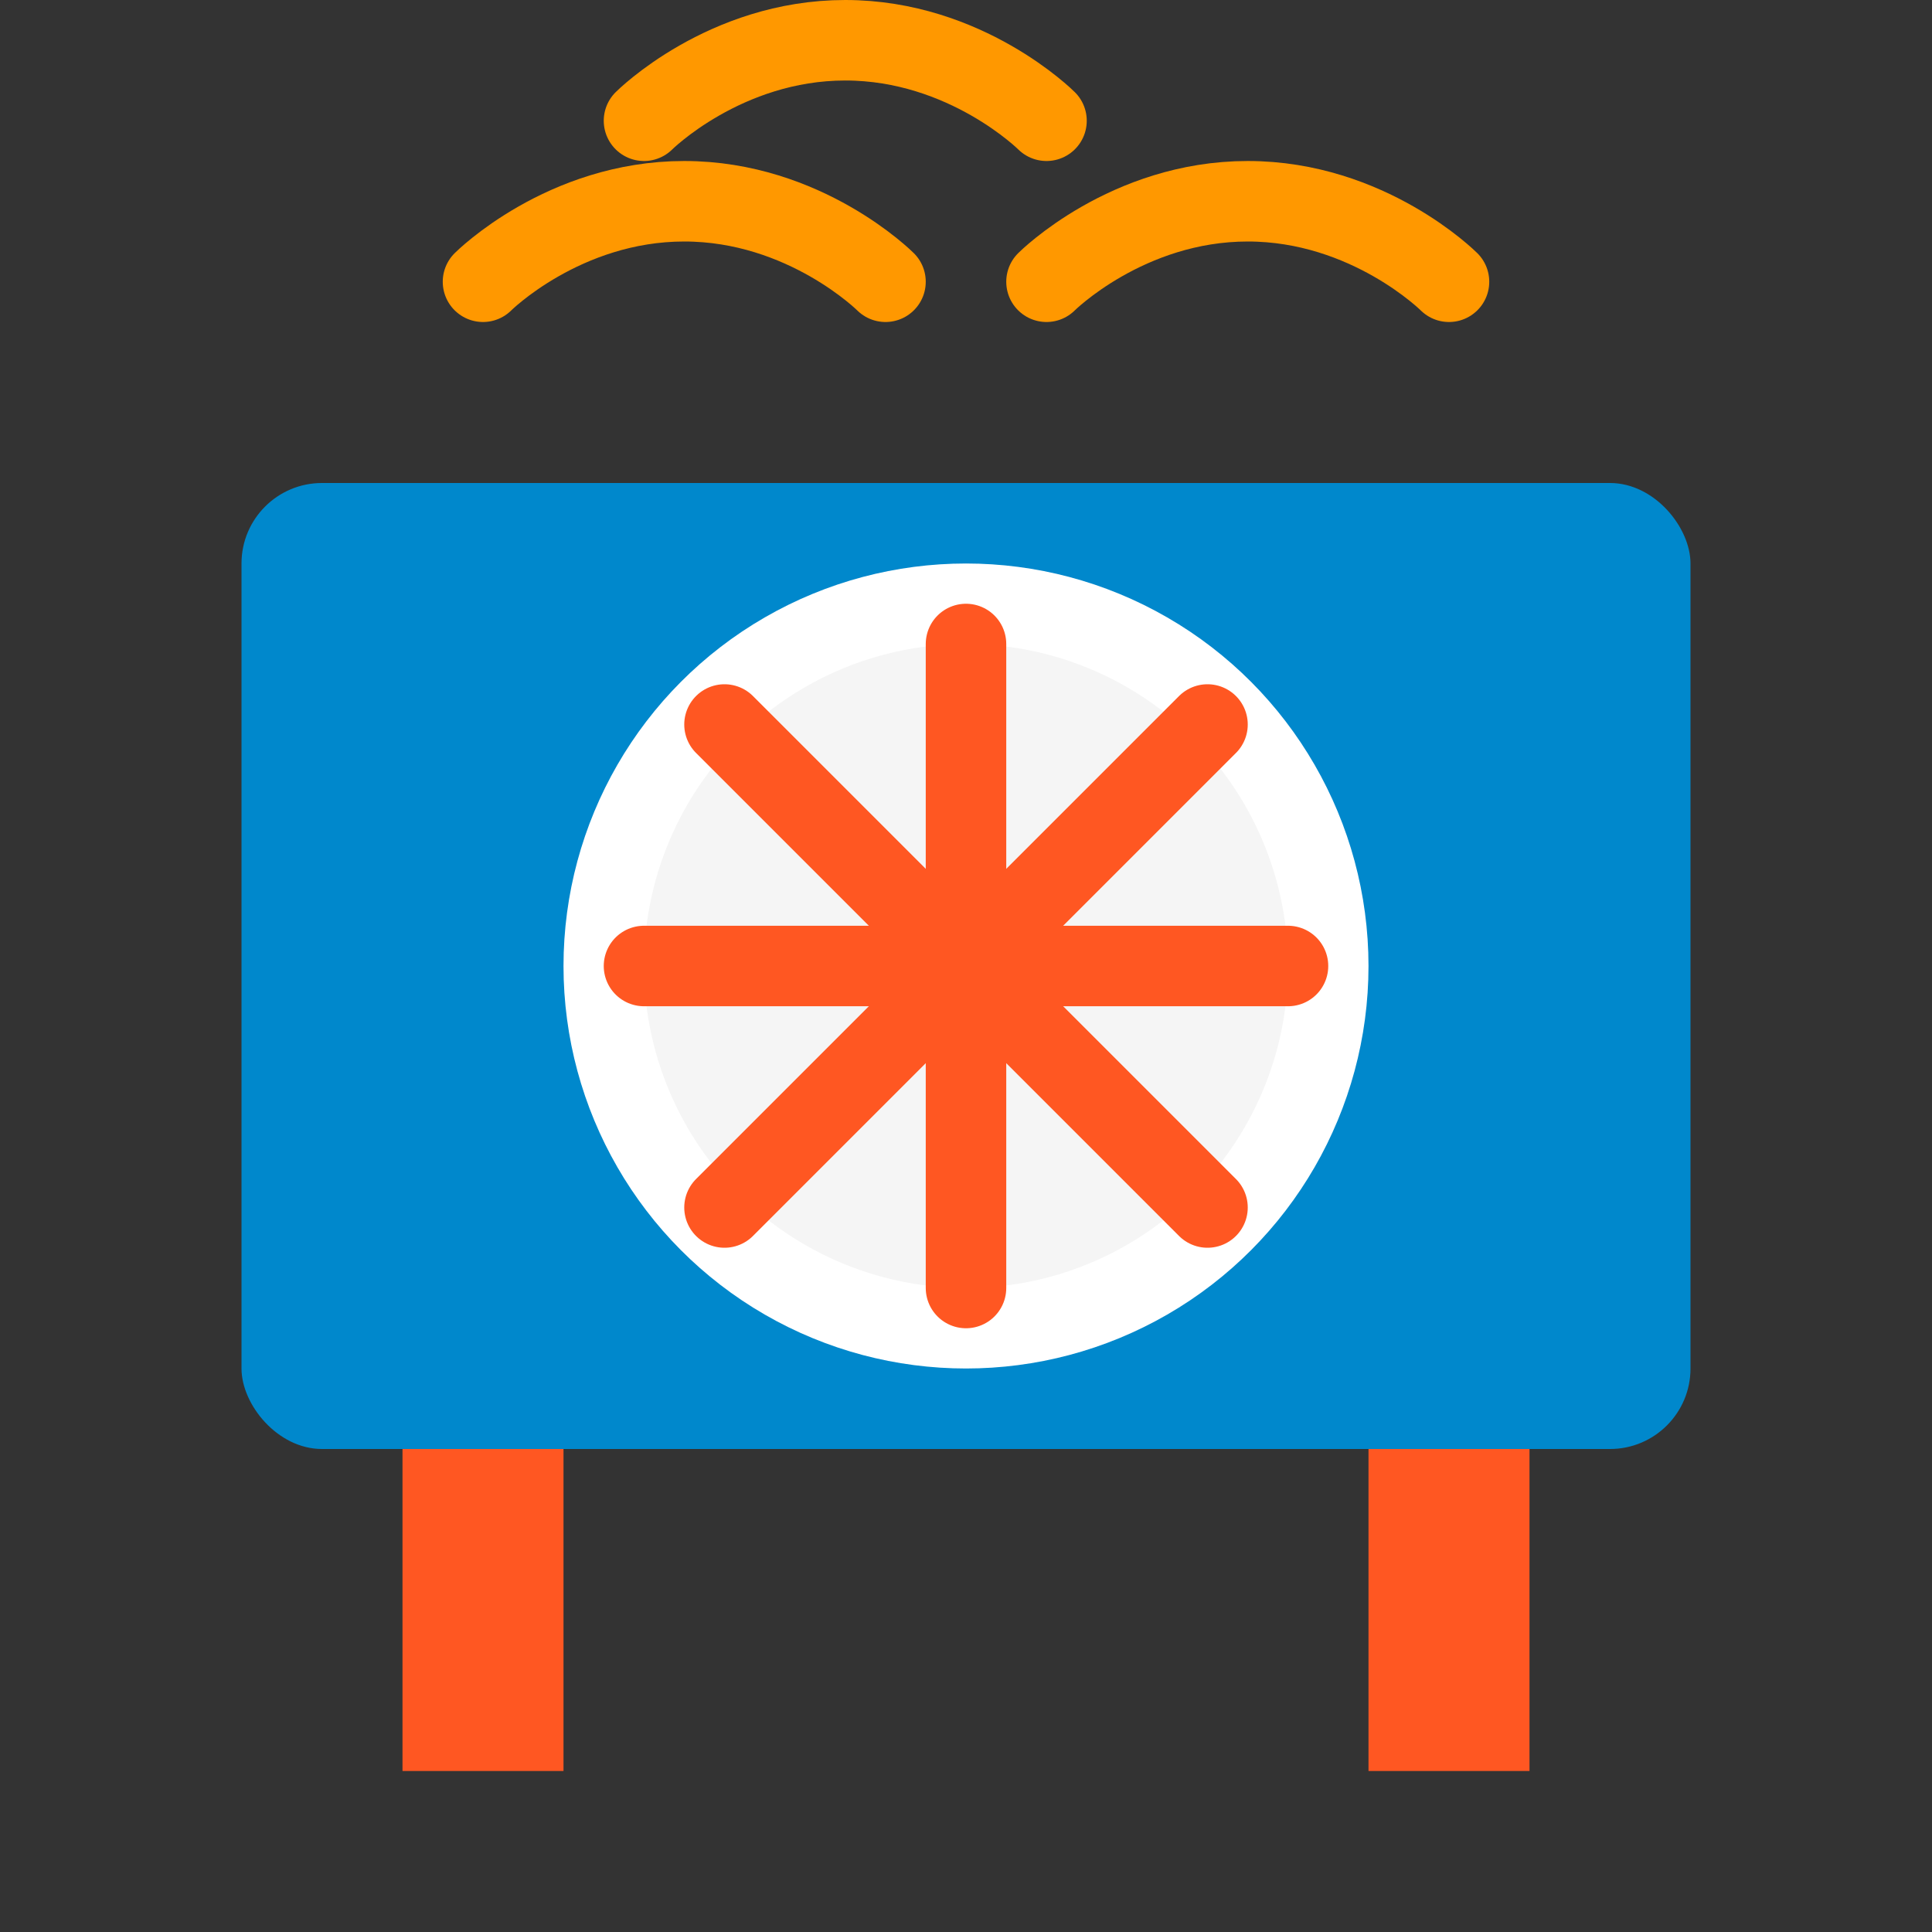 <?xml version="1.0" encoding="UTF-8"?>
<svg width="48" height="48" viewBox="0 0 48 48" fill="none" xmlns="http://www.w3.org/2000/svg">
  <rect x="0" y="0" width="48" height="48" fill="#333333" stroke="none"/>
  <!-- Wärmepumpe Gehäuse -->
  <rect x="6" y="12" width="36" height="24" rx="2" fill="#0088cc"/>
  
  <!-- Lüftungseinheit -->
  <circle cx="24" cy="24" r="10" fill="white"/>
  <circle cx="24" cy="24" r="8" fill="#f5f5f5"/>
  
  <!-- Lüfterblätter -->
  <path d="M24 24L24 16" stroke="#ff5722" stroke-width="2" stroke-linecap="round"/>
  <path d="M24 24L30 18" stroke="#ff5722" stroke-width="2" stroke-linecap="round"/>
  <path d="M24 24L32 24" stroke="#ff5722" stroke-width="2" stroke-linecap="round"/>
  <path d="M24 24L30 30" stroke="#ff5722" stroke-width="2" stroke-linecap="round"/>
  <path d="M24 24L24 32" stroke="#ff5722" stroke-width="2" stroke-linecap="round"/>
  <path d="M24 24L18 30" stroke="#ff5722" stroke-width="2" stroke-linecap="round"/>
  <path d="M24 24L16 24" stroke="#ff5722" stroke-width="2" stroke-linecap="round"/>
  <path d="M24 24L18 18" stroke="#ff5722" stroke-width="2" stroke-linecap="round"/>
  
  <!-- Wärmewellen -->
  <path d="M12 7C12 7 14 5 17 5C20 5 22 7 22 7" stroke="#ff9800" stroke-width="2" stroke-linecap="round"/>
  <path d="M16 3C16 3 18 1 21 1C24 1 26 3 26 3" stroke="#ff9800" stroke-width="2" stroke-linecap="round"/>
  <path d="M26 7C26 7 28 5 31 5C34 5 36 7 36 7" stroke="#ff9800" stroke-width="2" stroke-linecap="round"/>
  
  <!-- Rohrleitungen -->
  <rect x="10" y="36" width="4" height="8" fill="#ff5722"/>
  <rect x="34" y="36" width="4" height="8" fill="#ff5722"/>
</svg> 